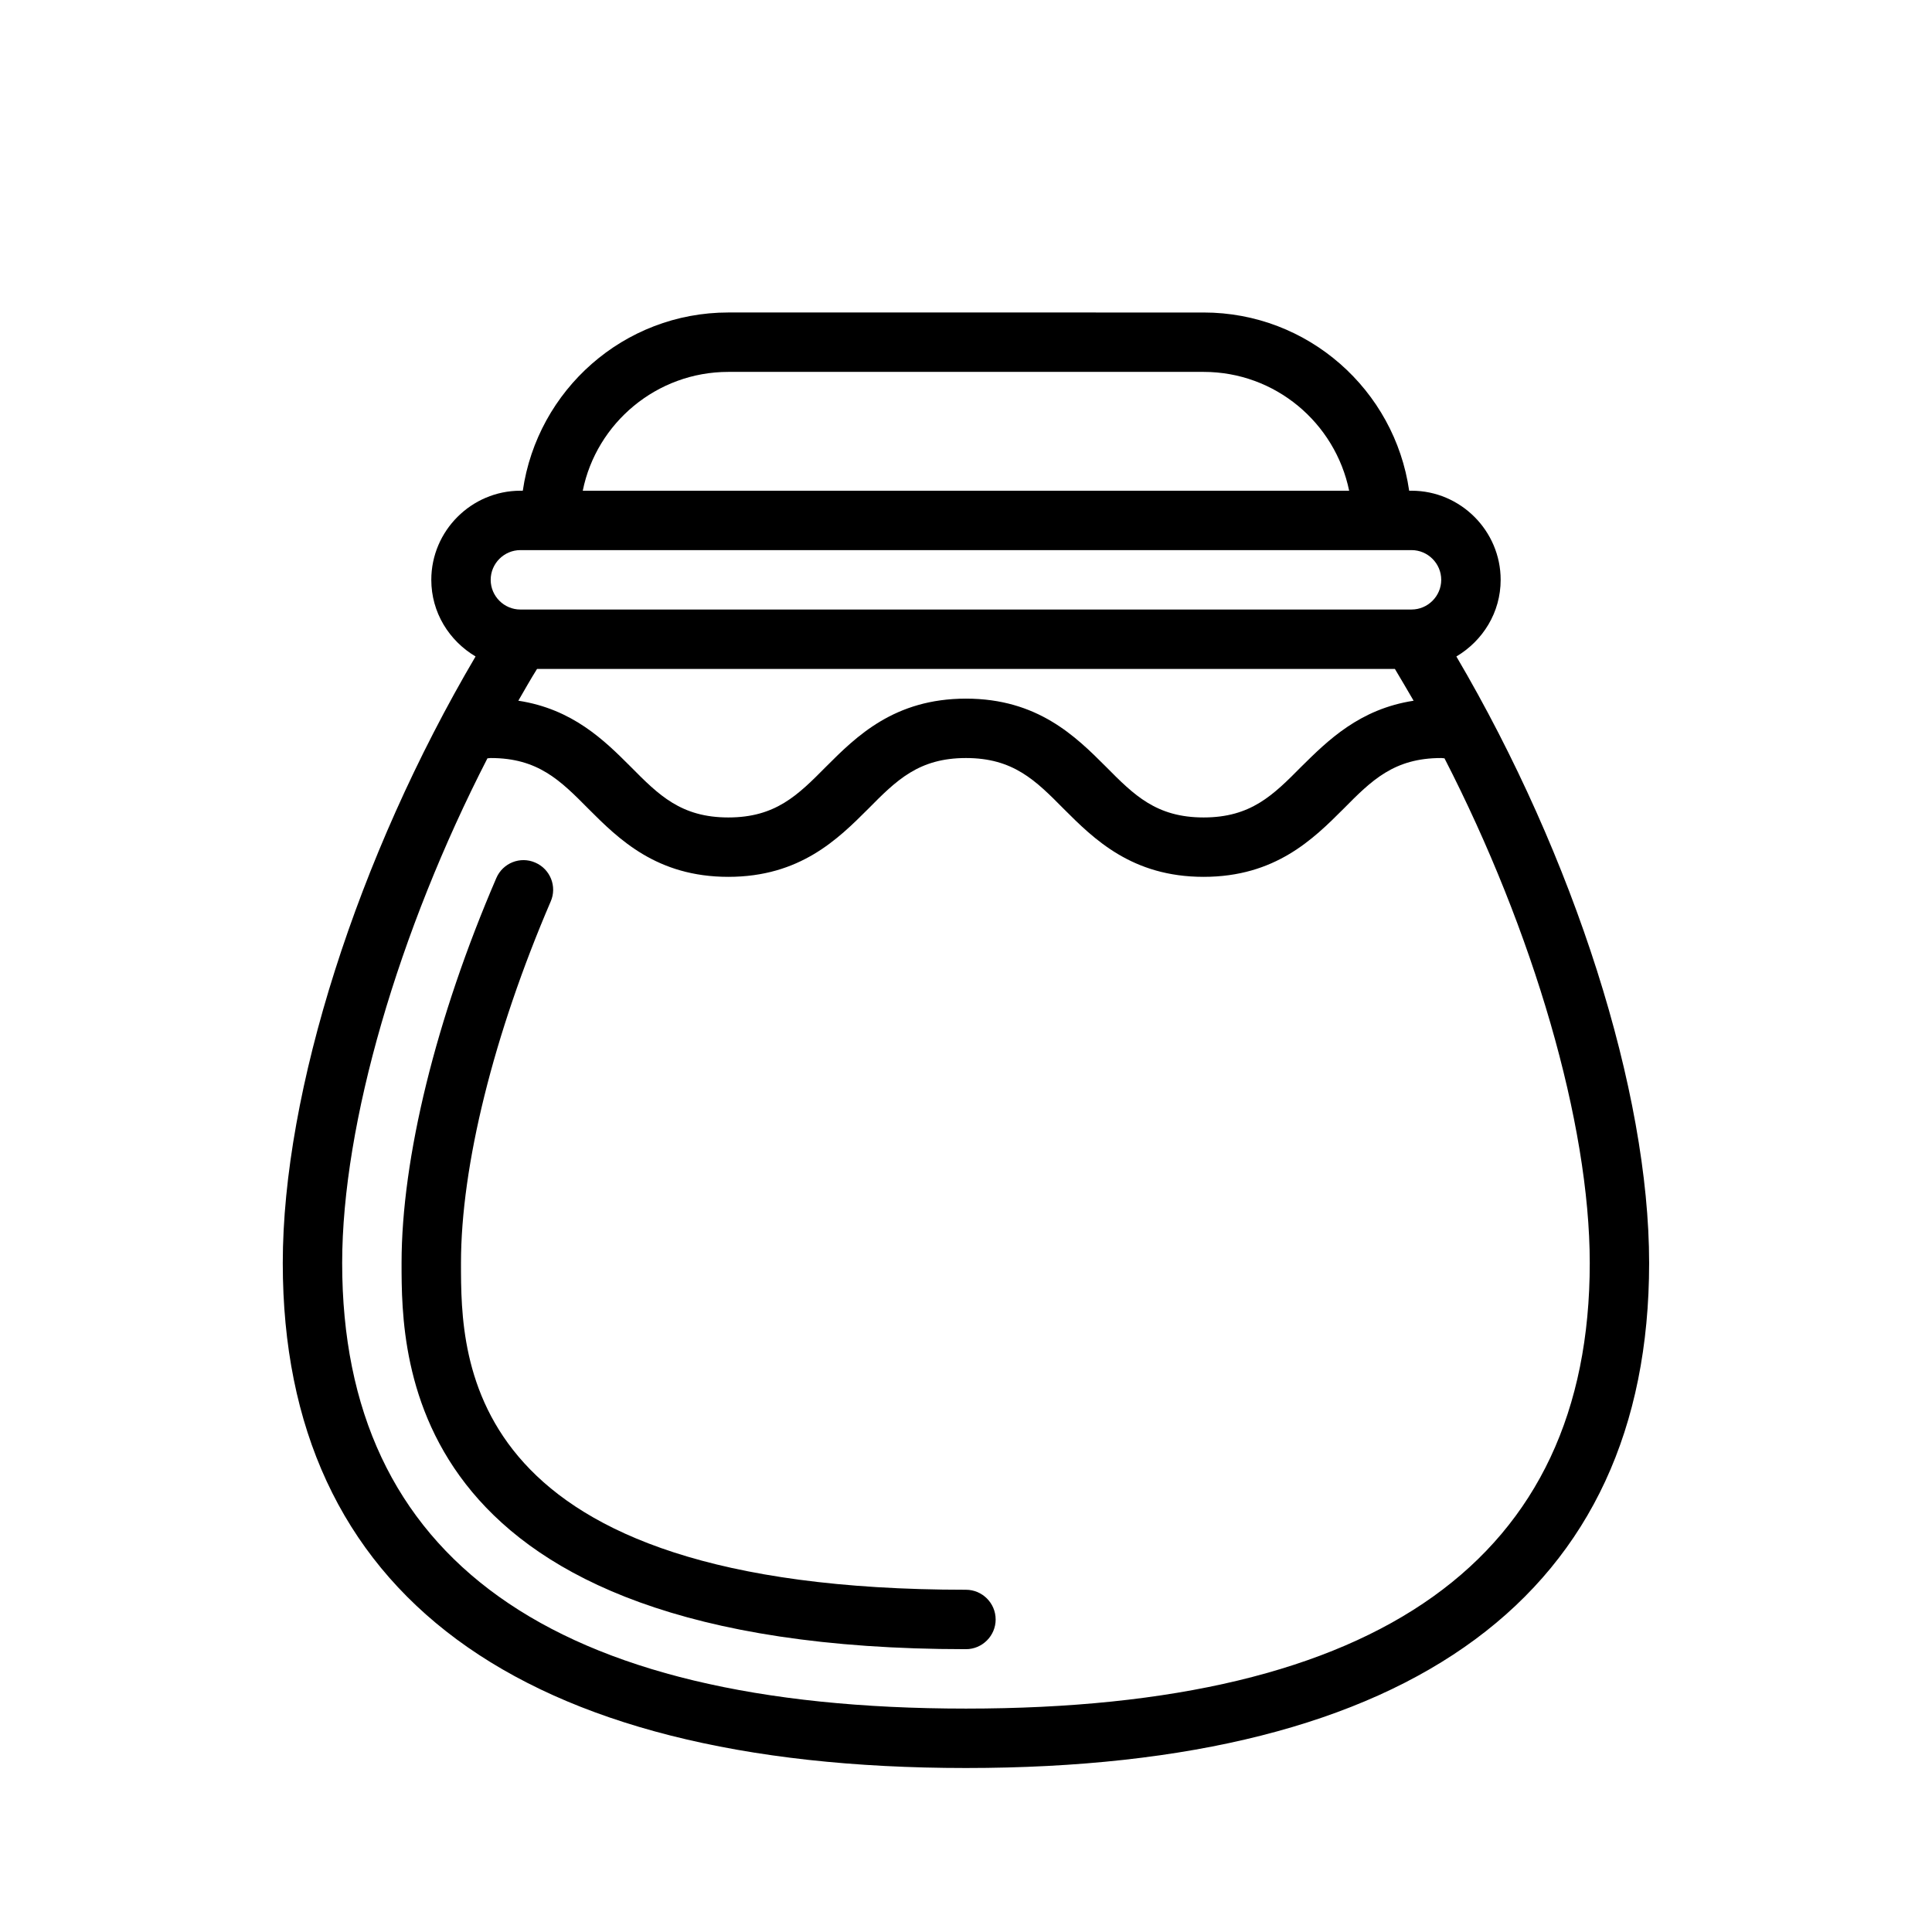 <?xml version="1.0" encoding="UTF-8"?>
<!-- Uploaded to: ICON Repo, www.svgrepo.com, Generator: ICON Repo Mixer Tools -->
<svg fill="#000000" width="800px" height="800px" version="1.1" viewBox="144 144 512 512" xmlns="http://www.w3.org/2000/svg">
 <path d="m529.96 317.97c7.008-4.172 11.73-11.652 11.73-20.309 0-12.988-10.629-23.617-23.617-23.617h-0.629c-3.856-26.688-26.766-47.23-54.473-47.23l-125.95-0.004c-27.711 0-50.617 20.547-54.473 47.23l-0.633 0.004c-12.988 0-23.617 10.629-23.617 23.617 0 8.66 4.723 16.137 11.73 20.309-31.25 53.059-51.09 115.25-51.09 160.75 0 87.535 62.582 133.82 181.05 133.82s181.05-46.289 181.05-133.82c0.004-45.5-19.832-107.61-51.086-160.75zm-11.336 11.73c-14.328 2.203-22.75 10.547-29.758 17.477-7.477 7.555-13.379 13.457-25.895 13.457-12.516 0-18.422-5.902-25.898-13.461-8.031-8.027-18.109-18.027-37.078-18.027-18.973 0-29.047 9.996-37.078 18.027-7.481 7.559-13.383 13.461-25.898 13.461-12.516 0-18.422-5.902-25.898-13.461-6.926-6.926-15.352-15.273-29.758-17.477 1.652-2.832 3.227-5.668 4.961-8.422h227.34c1.652 2.758 3.305 5.59 4.957 8.426zm-181.61-87.145h125.95c19.051 0 34.875 13.539 38.574 31.488h-203.1c3.621-17.949 19.602-31.488 38.574-31.488zm-55.105 47.23h236.16c4.328 0 7.871 3.543 7.871 7.871s-3.543 7.871-7.871 7.871l-236.16 0.004c-4.328 0-7.871-3.543-7.871-7.871 0-4.332 3.543-7.875 7.871-7.875zm118.08 307.01c-109.66 0-165.31-39.754-165.31-118.08 0-37 14.957-87.93 38.496-133.75 0.316 0 0.551-0.078 0.867-0.078 12.516 0 18.422 5.902 25.898 13.461 8.023 8.031 18.102 18.027 37.074 18.027 18.973 0 29.047-9.996 37.078-18.027 7.477-7.559 13.379-13.461 25.898-13.461 12.516 0 18.422 5.902 25.898 13.461 8.027 8.031 18.105 18.027 37.078 18.027 18.973 0 29.047-9.996 37.078-18.027 7.477-7.559 13.379-13.461 25.895-13.461 0.316 0 0.551 0.078 0.867 0.078 23.539 45.816 38.496 96.746 38.496 133.75 0 78.328-55.656 118.08-165.31 118.08zm7.871-23.617c0 4.328-3.543 7.871-7.871 7.871-149.57 0-149.57-76.988-149.57-102.34 0-27.789 9.133-64.945 25.113-102.02 1.73-4.016 6.375-5.824 10.312-4.094 4.016 1.73 5.824 6.375 4.094 10.312-15.117 35.188-23.773 70.059-23.773 95.801 0 25.898 0 86.594 133.82 86.594 4.328 0 7.871 3.539 7.871 7.871z"/>
</svg>
